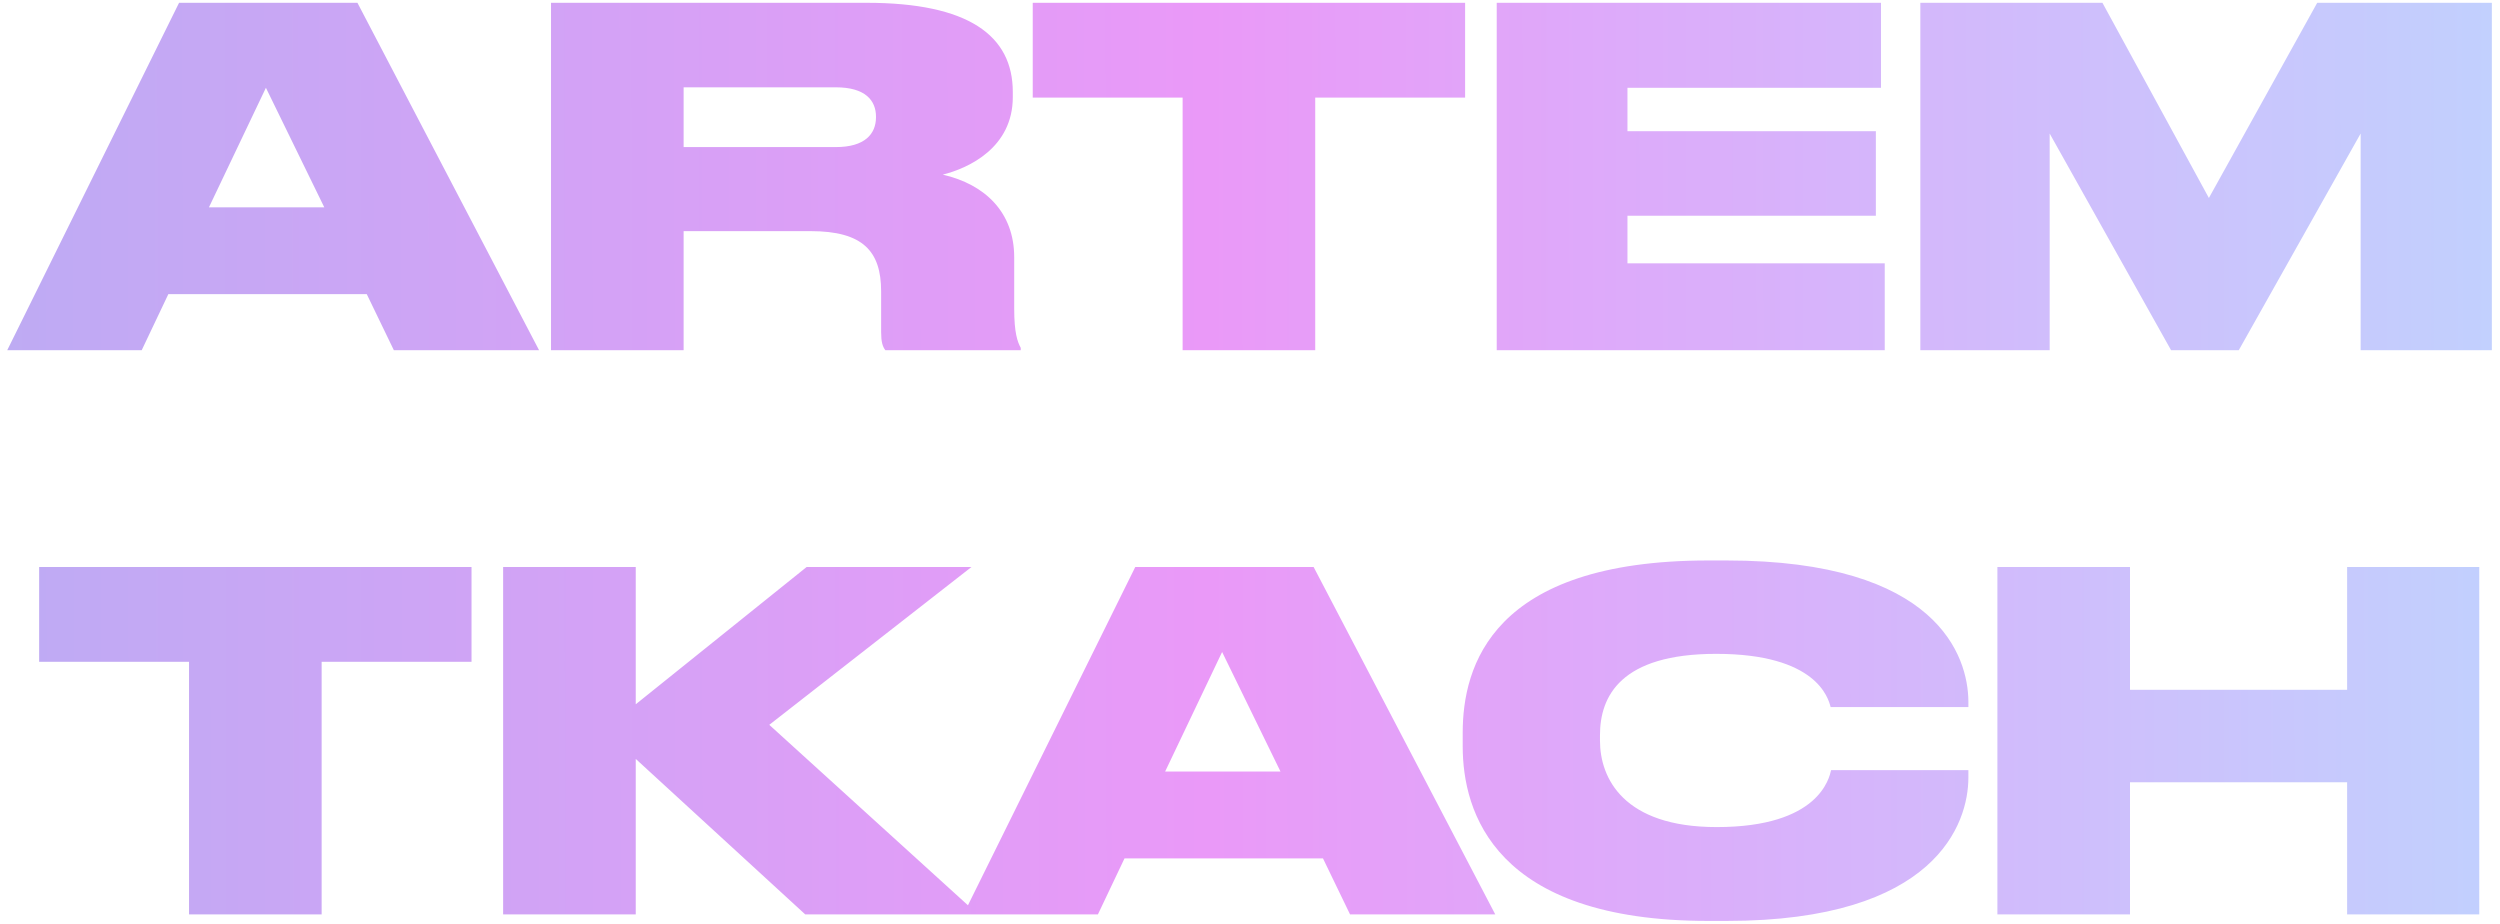 <?xml version="1.0" encoding="UTF-8"?> <svg xmlns="http://www.w3.org/2000/svg" width="257" height="95" viewBox="0 0 257 95" fill="none"> <path d="M40.488 36H55.416L36.744 0.288H18.408L0.744 36H14.568L17.304 30.24H37.704L40.488 36ZM21.48 21.312L27.336 9.024L33.336 21.312H21.48ZM70.276 23.76H83.332C88.708 23.76 90.58 25.824 90.58 29.952V34.128C90.58 35.136 90.724 35.616 91.012 36H104.932V35.76C104.596 35.136 104.26 34.224 104.26 31.728V26.448C104.26 21.84 101.284 18.96 96.916 17.952C99.604 17.28 104.116 15.168 104.116 9.984V9.456C104.116 3.648 99.556 0.288 89.092 0.288H56.644V36H70.276V23.76ZM70.276 8.976H85.924C88.948 8.976 90.052 10.32 90.052 12V12.048C90.052 13.776 88.9 15.12 85.924 15.12H70.276V8.976ZM135.205 36V10.032H150.613V0.288H106.165V10.032H121.573V36H135.205ZM153.863 0.288V36H193.751V27.072H167.303V22.176H192.839V13.488H167.303V9.024H193.367V0.288H153.863ZM197.41 36H210.706V13.728L223.186 36H230.146L242.674 13.728V36H256.162V0.288H238.21L227.074 20.352L216.13 0.288H197.41V36ZM33.065 94V68.032H48.473V58.288H4.025V68.032H19.433V94H33.065ZM65.355 94V78.016L82.778 94H100.539L79.082 74.512L99.867 58.288H82.922L65.355 72.4V58.288H51.722V94H65.355ZM138.785 94H153.713L135.041 58.288H116.705L99.041 94H112.865L115.601 88.24H136.001L138.785 94ZM119.777 79.312L125.633 67.024L131.633 79.312H119.777ZM188.238 79.168C188.046 79.984 186.99 85.024 176.478 85.024C166.878 85.024 164.478 79.984 164.478 76.144V75.568C164.478 71.584 166.59 67.216 176.43 67.216C186.75 67.216 187.95 71.776 188.19 72.688H202.35V72.064C202.302 67.504 199.23 57.616 177.486 57.616H175.614C153.342 57.616 150.366 68.512 150.366 75.328V76.72C150.366 83.488 153.63 94.672 175.614 94.672H177.486C199.038 94.672 202.35 84.64 202.35 79.936V79.168H188.238ZM218.964 94V80.416H241.284V94H254.868V58.288H241.284V70.912H218.964V58.288H205.332V94H218.964Z" fill="url(#paint0_linear_4:6)"></path> <defs> <linearGradient id="paint0_linear_4:6" x1="287.46" y1="26.8" x2="-35.999" y2="27.222" gradientUnits="userSpaceOnUse"> <stop stop-color="#B8DDFF"></stop> <stop offset="0.505" stop-color="#EA99F8"></stop> <stop offset="1" stop-color="#B1B0F2"></stop> <stop offset="1" stop-color="#8E9EBD" stop-opacity="0"></stop> </linearGradient> </defs> </svg> 